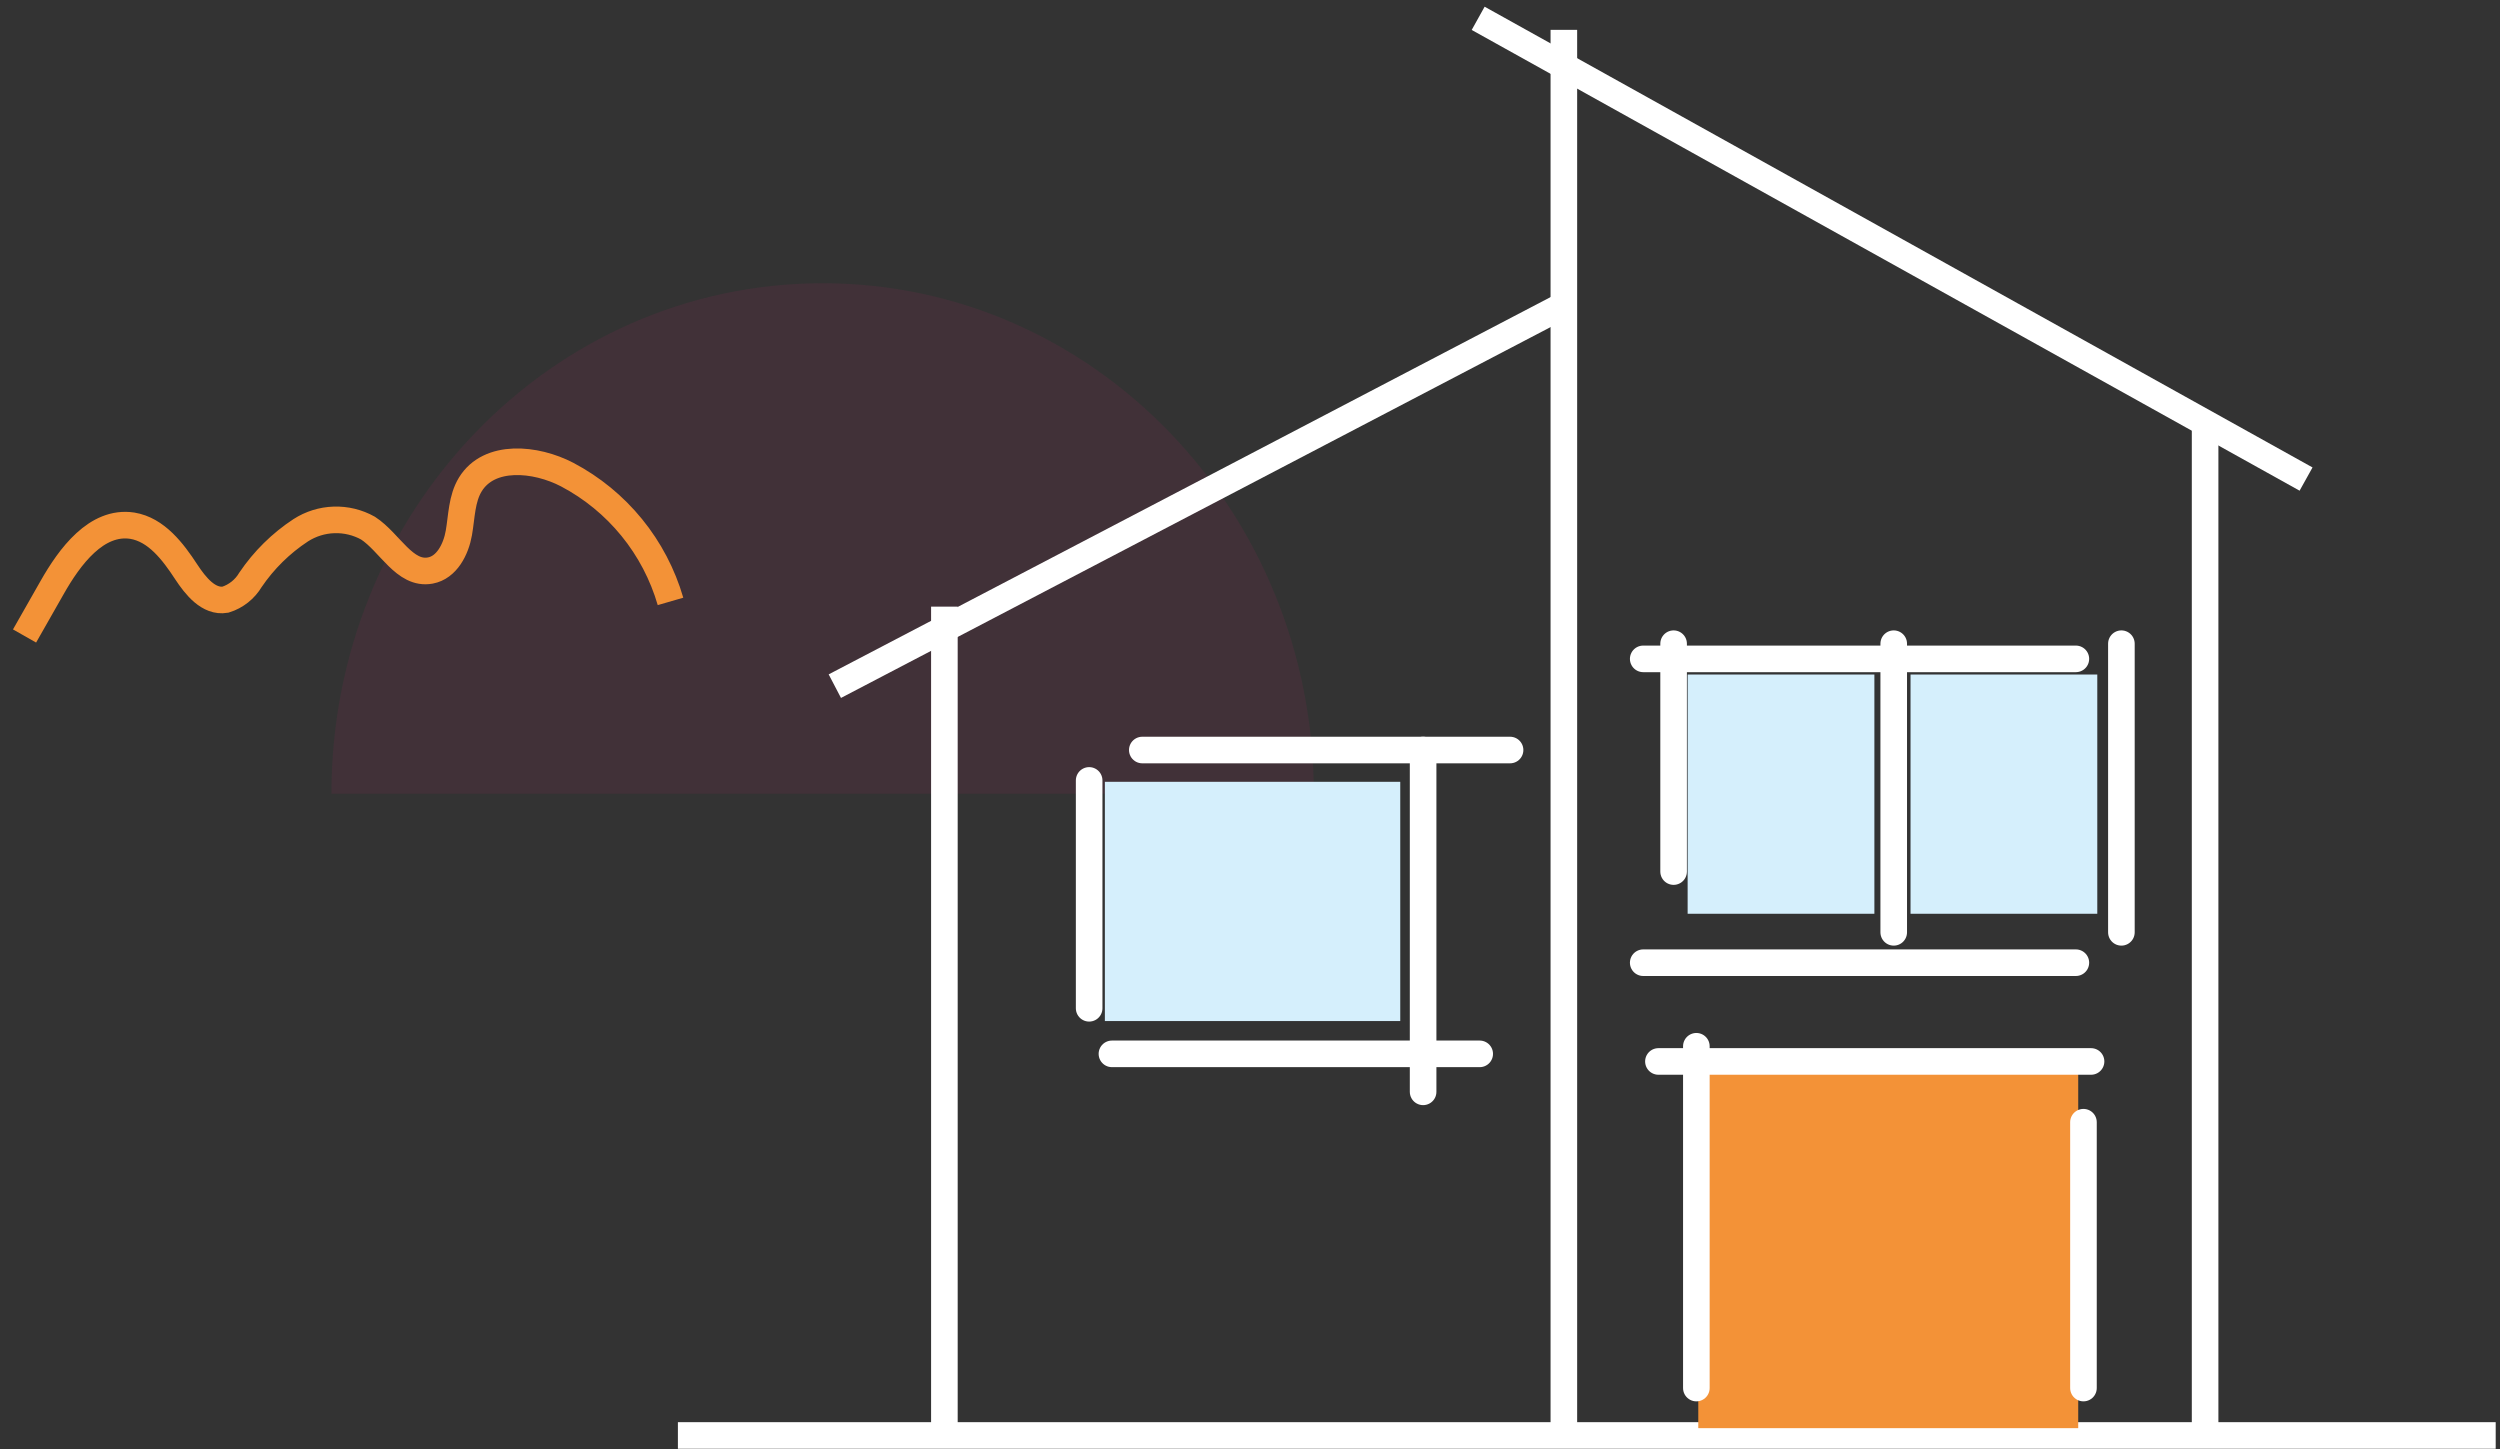 <svg width="188" height="109" viewBox="0 0 188 109" fill="none" xmlns="http://www.w3.org/2000/svg">
<rect x="0" y="0" width="188" height="109" fill="#333333" stroke="none"/>
<path opacity="0.1" d="M24.924 59.691C24.924 38.48 41.453 21.3 61.861 21.3C82.269 21.3 98.799 38.48 98.799 59.691H24.924Z" fill="#BF1E64"/>
<path d="M50.978 107.947H187.676" stroke="white" stroke-width="2" stroke-miterlimit="10"/>
<path d="M62.779 51.599L117.601 22.948" stroke="white" stroke-width="2" stroke-miterlimit="10"/>
<path d="M111.158 1.378L173.416 36.026" stroke="white" stroke-width="2" stroke-miterlimit="10"/>
<path d="M71.018 107.947V45.619" stroke="white" stroke-width="2" stroke-miterlimit="10"/>
<path d="M165.824 107.947V31.355" stroke="white" stroke-width="2" stroke-miterlimit="10"/>
<path d="M117.602 107.947V2.245" stroke="white" stroke-width="2" stroke-miterlimit="10"/>
<path d="M105.299 58.792H83.086V76.783H105.299V58.792Z" fill="#D5EFFC"/>
<path d="M140.954 50.724H126.91V68.715H140.954V50.724Z" fill="#D5EFFC"/>
<path d="M157.716 50.724H143.672V68.715H157.716V50.724Z" fill="#D5EFFC"/>
<path d="M156.282 79.821H127.711V107.397H156.282V79.821Z" fill="#F39237"/>
<path d="M50.422 45.226C49.832 43.195 48.84 41.303 47.506 39.666C46.172 38.028 44.523 36.677 42.658 35.693C40.269 34.445 36.783 34.125 35.369 36.43C34.713 37.505 34.722 38.839 34.506 40.078C34.29 41.318 33.592 42.678 32.358 42.904C30.426 43.259 29.321 40.789 27.674 39.715C26.893 39.28 26.011 39.066 25.119 39.096C24.228 39.124 23.361 39.395 22.61 39.879C21.122 40.857 19.841 42.12 18.84 43.597C18.416 44.314 17.743 44.848 16.951 45.096C15.691 45.304 14.708 44.074 14.001 42.999C13 41.465 11.749 39.827 9.946 39.532C7.263 39.125 5.245 41.838 3.907 44.204L1.846 47.826" stroke="#F39237" stroke-width="2" stroke-miterlimit="10"/>
<path d="M81.904 58.687V75.823" stroke="white" stroke-width="2" stroke-miterlimit="10" stroke-linecap="round"/>
<path d="M125.855 48.406V65.542" stroke="white" stroke-width="2" stroke-miterlimit="10" stroke-linecap="round"/>
<path d="M127.566 78.679V104.382" stroke="white" stroke-width="2" stroke-miterlimit="10" stroke-linecap="round"/>
<path d="M156.676 84.39L156.676 104.382" stroke="white" stroke-width="2" stroke-miterlimit="10" stroke-linecap="round"/>
<path d="M142.408 48.406L142.408 70.111" stroke="white" stroke-width="2" stroke-miterlimit="10" stroke-linecap="round"/>
<path d="M159.529 48.406V70.111" stroke="white" stroke-width="2" stroke-miterlimit="10" stroke-linecap="round"/>
<path d="M107.018 56.402L107.018 82.106" stroke="white" stroke-width="2" stroke-miterlimit="10" stroke-linecap="round"/>
<path d="M85.9 56.402H113.557" stroke="white" stroke-width="2" stroke-miterlimit="10" stroke-linecap="round"/>
<path d="M123.57 49.547H156.105" stroke="white" stroke-width="2" stroke-miterlimit="10" stroke-linecap="round"/>
<path d="M123.57 72.395H156.105" stroke="white" stroke-width="2" stroke-miterlimit="10" stroke-linecap="round"/>
<path d="M124.713 79.821H157.247" stroke="white" stroke-width="2" stroke-miterlimit="10" stroke-linecap="round"/>
<path d="M83.617 79.25H111.274" stroke="white" stroke-width="2" stroke-miterlimit="10" stroke-linecap="round"/>
</svg>
